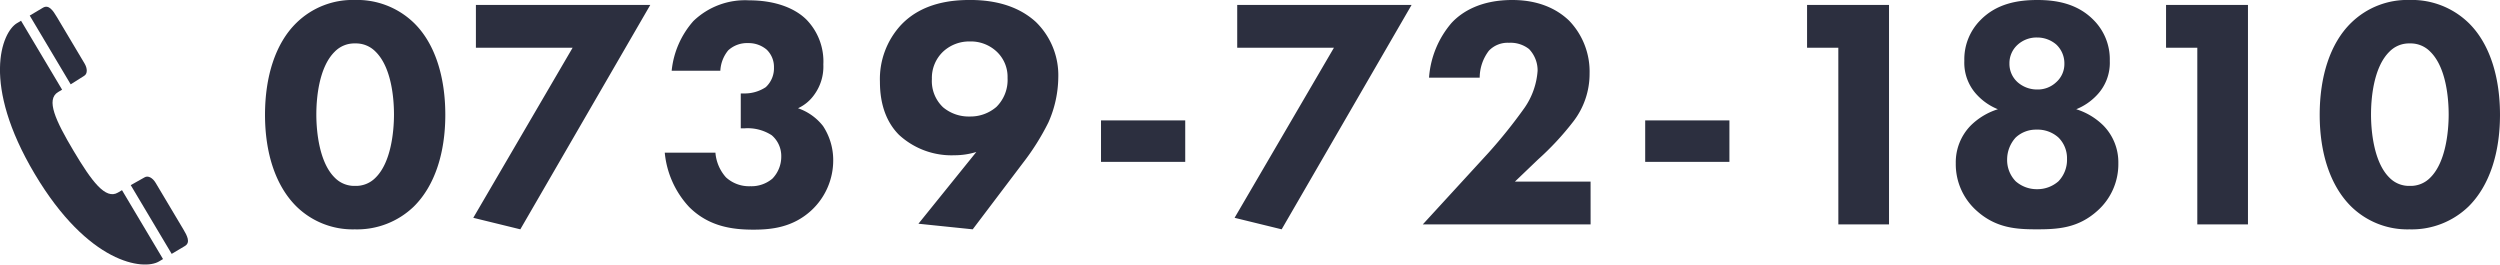 <svg xmlns="http://www.w3.org/2000/svg" width="417.917" height="44.22" viewBox="0 0 417.917 44.22">
  <g id="グループ_485" data-name="グループ 485" transform="translate(0 -16.49)">
    <path id="パス_29860" data-name="パス 29860" d="M31.57-18.315c0-6.325-1.7-11.935-5.28-15.4a13.644,13.644,0,0,0-9.845-3.8,13.433,13.433,0,0,0-9.735,3.8c-3.575,3.465-5.28,9.075-5.28,15.4,0,6.27,1.705,11.825,5.28,15.345a13.433,13.433,0,0,0,9.735,3.8,13.644,13.644,0,0,0,9.845-3.8C29.865-6.49,31.57-12.045,31.57-18.315ZM16.5-30.25a4.561,4.561,0,0,1,3.41,1.375c2.695,2.64,3.08,7.92,3.08,10.505,0,2.86-.495,8.03-3.08,10.56A4.561,4.561,0,0,1,16.5-6.435,4.561,4.561,0,0,1,13.09-7.81c-2.585-2.53-3.08-7.7-3.08-10.56,0-2.585.385-7.865,3.08-10.505A4.561,4.561,0,0,1,16.5-30.25ZM36.245-1.1,44.11.825l21.725-37.51H36.685v7.15h16.17Zm41.3-24.585a5.818,5.818,0,0,1,1.32-3.41,4.626,4.626,0,0,1,3.3-1.21,4.659,4.659,0,0,1,3.135,1.1,4,4,0,0,1,1.21,2.97,4.3,4.3,0,0,1-1.375,3.3,6.382,6.382,0,0,1-3.685,1.045H80.96v5.83h.66a7.4,7.4,0,0,1,4.51,1.155,4.551,4.551,0,0,1,1.6,3.52,5.271,5.271,0,0,1-1.485,3.74A5.445,5.445,0,0,1,82.555-6.38a5.714,5.714,0,0,1-4.07-1.485,7.01,7.01,0,0,1-1.76-4.125h-8.47a15.454,15.454,0,0,0,4.07,9.075C75.57.33,79.475.88,83.05.88c2.97,0,6.545-.33,9.68-3.19a11.391,11.391,0,0,0,3.685-8.36,10.333,10.333,0,0,0-1.705-5.775,9.029,9.029,0,0,0-4.18-2.97,6.828,6.828,0,0,0,2.75-2.31,7.983,7.983,0,0,0,1.485-5.005,10.026,10.026,0,0,0-2.805-7.48c-1.87-1.87-5.115-3.245-9.625-3.245A12.442,12.442,0,0,0,73.04-33.99a14.741,14.741,0,0,0-3.63,8.305ZM119.735.825,128.1-10.23a40.45,40.45,0,0,0,4.29-6.82,19,19,0,0,0,1.65-7.48,12.434,12.434,0,0,0-3.74-9.3c-1.925-1.76-5.225-3.685-11-3.685-2.915,0-7.92.385-11.5,4.125a13.308,13.308,0,0,0-3.575,9.57c0,3.96,1.21,6.875,3.19,8.855a12.956,12.956,0,0,0,9.24,3.41,12.48,12.48,0,0,0,3.685-.55L110.66-.11Zm-.5-31.405a6.313,6.313,0,0,1,4.455,1.65,5.787,5.787,0,0,1,1.87,4.455,6.328,6.328,0,0,1-1.87,4.84,6.628,6.628,0,0,1-4.455,1.6,6.657,6.657,0,0,1-4.455-1.54,6.022,6.022,0,0,1-1.87-4.73,6.051,6.051,0,0,1,1.925-4.62A6.4,6.4,0,0,1,119.24-30.58Zm21.945,20.13h14.08v-6.93h-14.08Zm22.33,9.35L171.38.825,193.1-36.685h-29.15v7.15h16.17Zm59.51-6.05h-12.65l3.85-3.685a47.262,47.262,0,0,0,5.885-6.325,13.056,13.056,0,0,0,2.75-8.085,12.269,12.269,0,0,0-3.41-8.8c-1.32-1.265-4.18-3.465-9.515-3.465-5.225,0-8.36,1.925-10.12,3.8a15.75,15.75,0,0,0-3.795,9.185h8.47a7.45,7.45,0,0,1,1.54-4.51,4.319,4.319,0,0,1,3.355-1.32,4.993,4.993,0,0,1,3.355,1.045,5.158,5.158,0,0,1,1.43,3.63,12.37,12.37,0,0,1-2.2,6.215,84.821,84.821,0,0,1-5.995,7.48L194.975,0h28.05Zm9.13-3.3h14.08v-6.93h-14.08ZM264.44,0h8.47V-36.685h-13.7v7.15h5.225Zm33.165.825c3.465,0,6.875-.165,10.12-3.08a10.415,10.415,0,0,0,3.52-7.975,8.778,8.778,0,0,0-2.475-6.27,11.191,11.191,0,0,0-4.565-2.75,9.663,9.663,0,0,0,3.355-2.255,7.822,7.822,0,0,0,2.255-5.83,9.281,9.281,0,0,0-2.7-6.82c-2.695-2.75-6.215-3.355-9.4-3.355-3.3,0-6.82.605-9.515,3.355a9.281,9.281,0,0,0-2.7,6.82,7.822,7.822,0,0,0,2.255,5.83,9.663,9.663,0,0,0,3.355,2.255,11.191,11.191,0,0,0-4.565,2.75,8.777,8.777,0,0,0-2.475,6.27,10.415,10.415,0,0,0,3.52,7.975C290.84.66,294.3.825,297.605.825Zm.055-32.065a4.882,4.882,0,0,1,3.19,1.155,4.294,4.294,0,0,1,1.375,3.19,4.054,4.054,0,0,1-1.375,3.135,4.474,4.474,0,0,1-3.19,1.21,4.892,4.892,0,0,1-3.245-1.21A4.109,4.109,0,0,1,293.04-26.9a4.135,4.135,0,0,1,1.375-3.135A4.693,4.693,0,0,1,297.66-31.24Zm-.11,15.4a5.219,5.219,0,0,1,3.685,1.32,4.868,4.868,0,0,1,1.43,3.575,5.18,5.18,0,0,1-1.43,3.74,5.327,5.327,0,0,1-3.575,1.32,5.327,5.327,0,0,1-3.575-1.32,5.1,5.1,0,0,1-1.43-3.685,5.466,5.466,0,0,1,1.43-3.63A4.959,4.959,0,0,1,297.55-15.84ZM324.445,0h8.47V-36.685H319.22v7.15h5.225Zm50.6-18.315c0-6.325-1.705-11.935-5.28-15.4a13.644,13.644,0,0,0-9.845-3.8,13.433,13.433,0,0,0-9.735,3.8c-3.575,3.465-5.28,9.075-5.28,15.4,0,6.27,1.705,11.825,5.28,15.345a13.433,13.433,0,0,0,9.735,3.8,13.644,13.644,0,0,0,9.845-3.8C373.34-6.49,375.045-12.045,375.045-18.315ZM359.975-30.25a4.561,4.561,0,0,1,3.41,1.375c2.7,2.64,3.08,7.92,3.08,10.505,0,2.86-.495,8.03-3.08,10.56a4.561,4.561,0,0,1-3.41,1.375,4.561,4.561,0,0,1-3.41-1.375c-2.585-2.53-3.08-7.7-3.08-10.56,0-2.585.385-7.865,3.08-10.505A4.561,4.561,0,0,1,359.975-30.25Z" transform="translate(42.871 54)" fill="#2c2f3f"/>
    <g id="アートワーク_131" data-name="アートワーク 131" transform="translate(0 17.615)">
      <g id="グループ_86" data-name="グループ 86">
        <path id="パス_86" data-name="パス 86" d="M3705.261,80.764c.245-.147.461-.273.673-.4l-6.858-11.514c-.221.128-.447.26-.675.4-2.08,1.24-4.394-1.89-7.415-6.963s-4.672-8.6-2.592-9.837c.229-.136.45-.27.669-.4L3682.2,40.526l-.673.4c-2.58,1.536-6,10.166,2.967,25.22S3702.683,82.3,3705.261,80.764Z" transform="translate(-3678.683 -38.184)" fill="#2c2f3f"/>
        <path id="パス_87" data-name="パス 87" d="M3683.923,39.263c-.649.385-1.2.714-2.206,1.312l6.847,11.495c1.071-.673,1.887-1.2,2.252-1.421.583-.346.559-1.235.064-2.065s-4.606-7.736-4.606-7.736C3685.629,39.766,3684.919,38.669,3683.923,39.263Z" transform="translate(-3676.748 -39.096)" fill="#2c2f3f"/>
        <path id="パス_88" data-name="パス 88" d="M3701.077,68.042c1-.594.37-1.742-.273-2.823,0,0-4.114-6.9-4.608-7.735s-1.264-1.274-1.847-.927c-.367.218-1.222.683-2.32,1.305l6.845,11.491C3699.879,68.756,3700.429,68.427,3701.077,68.042Z" transform="translate(-3670.174 -28.038)" fill="#2c2f3f"/>
      </g>
    </g>
  </g>
</svg>
